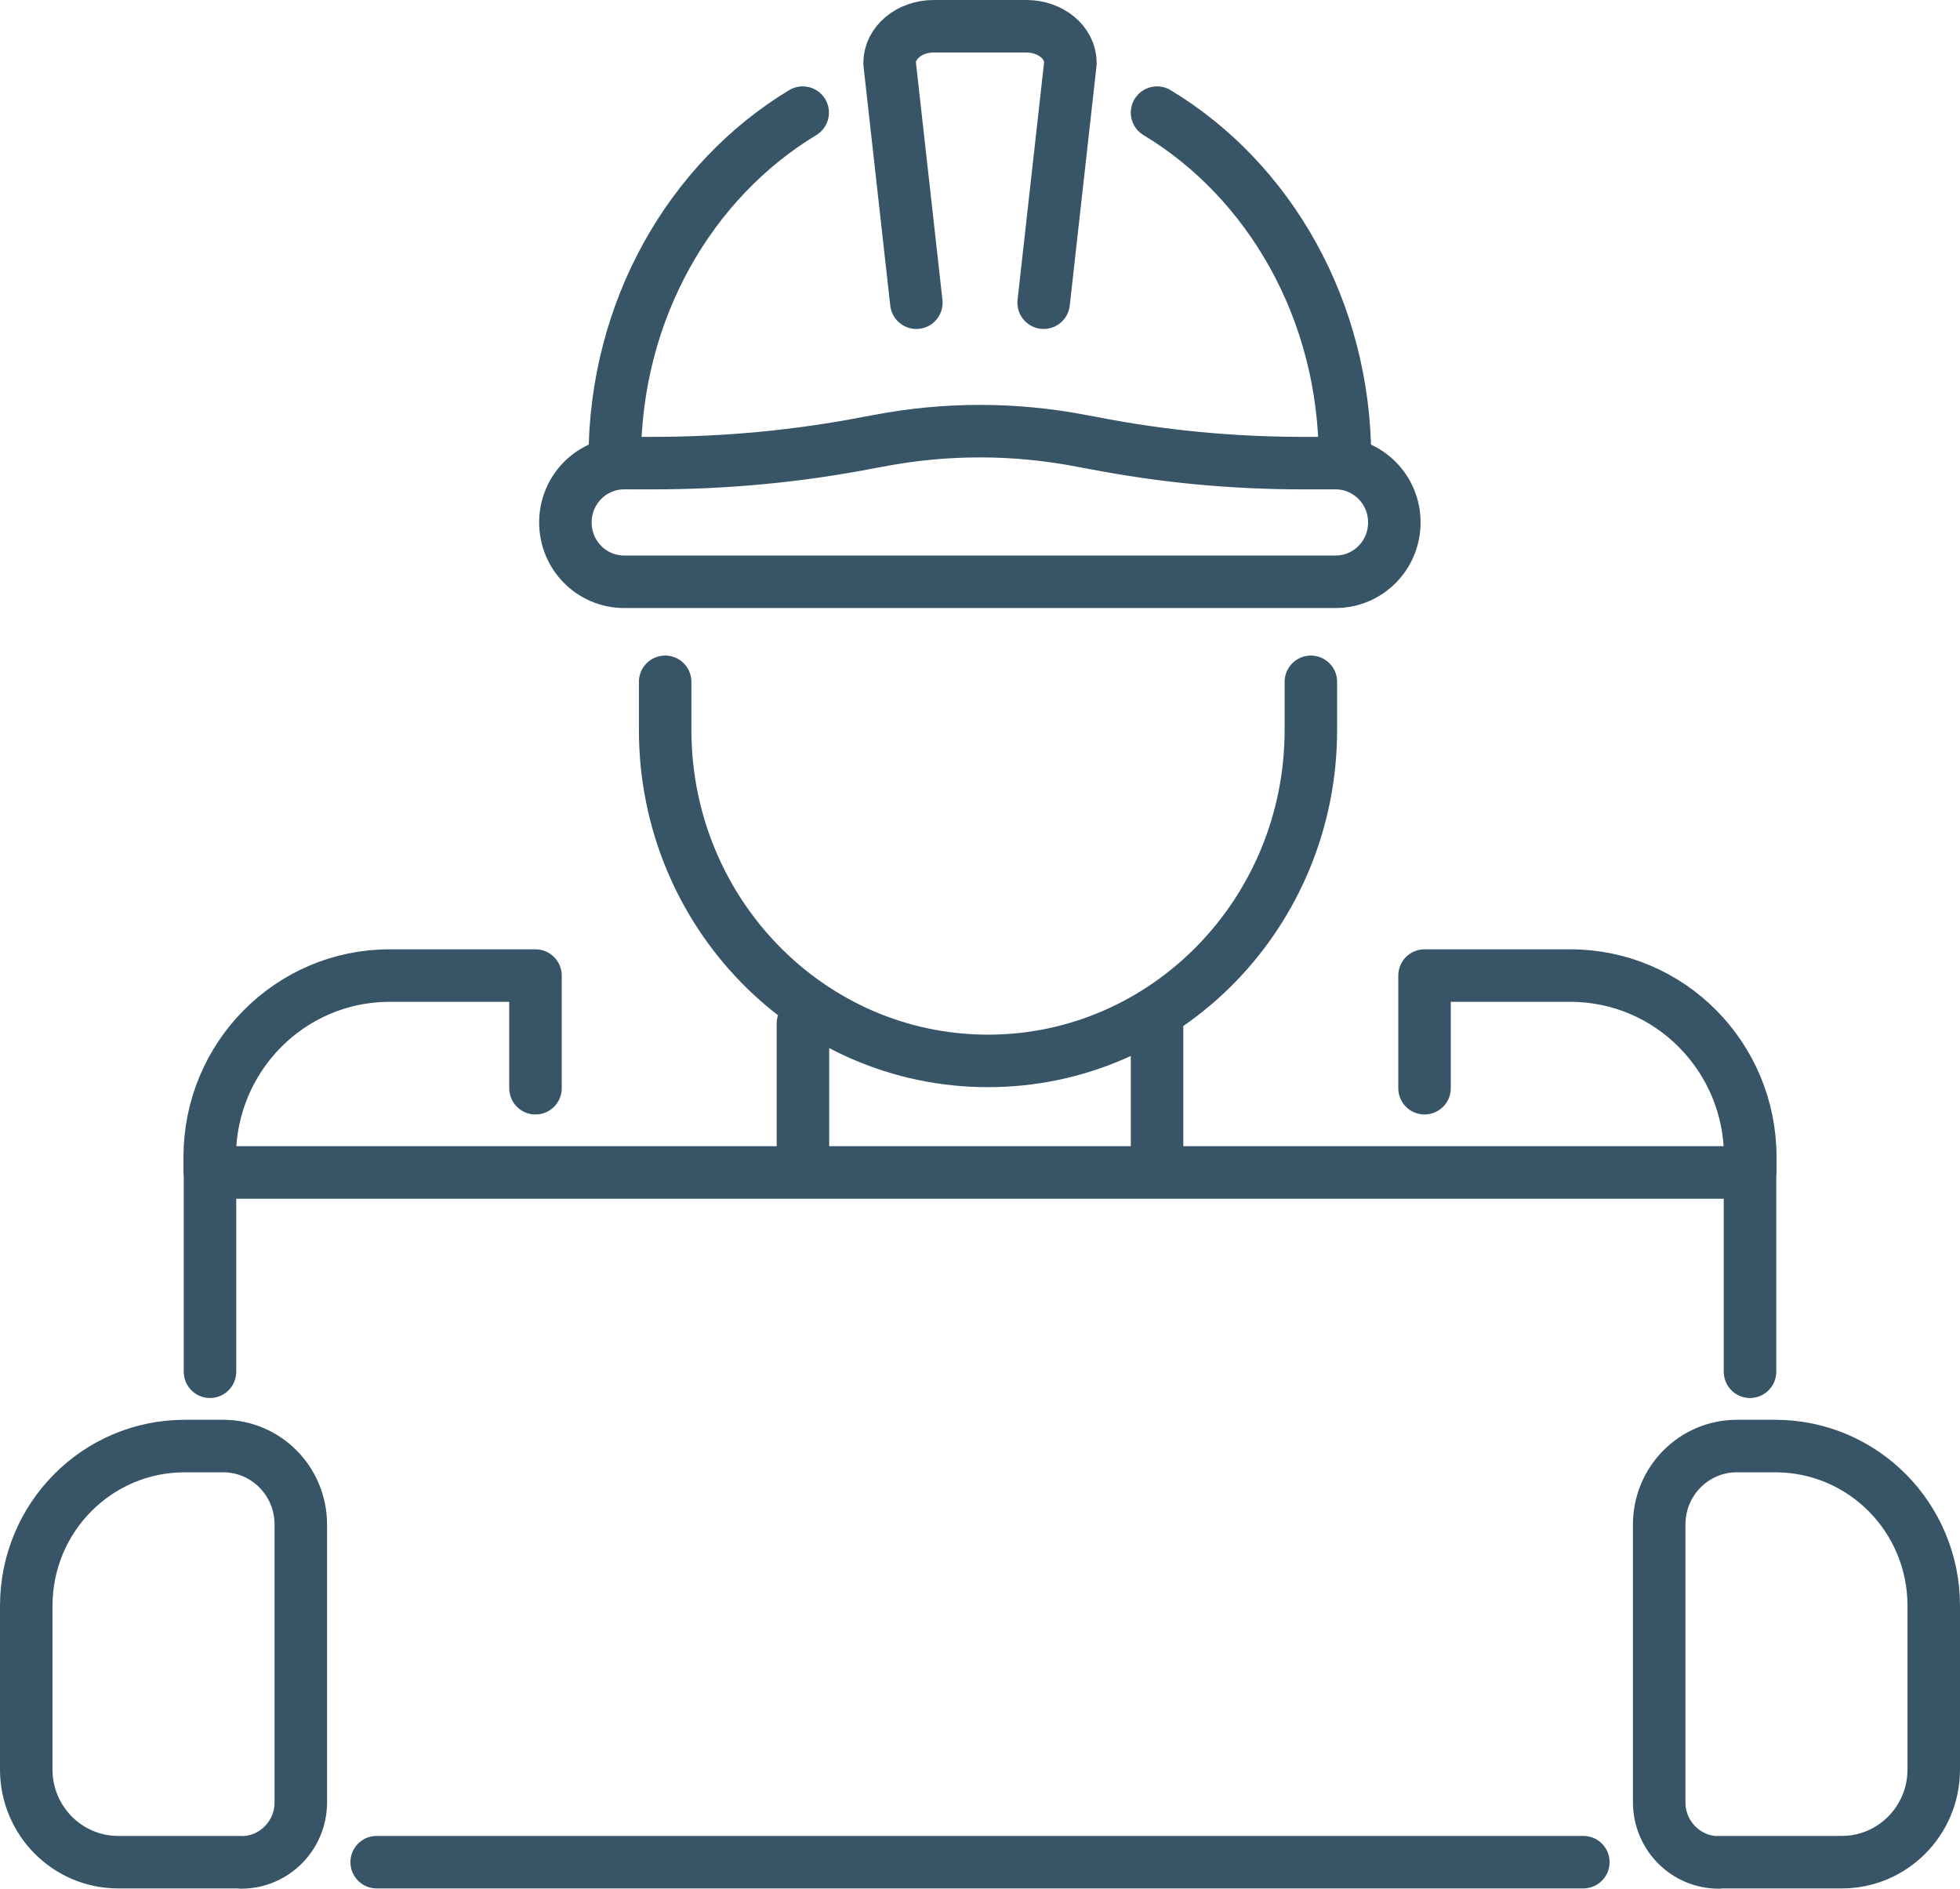 <?xml version="1.0" encoding="UTF-8"?>
<svg xmlns="http://www.w3.org/2000/svg" viewBox="0 0 74.67 71.94">
  <g id="a"></g>
  <g id="b">
    <g id="c">
      <path d="M30.59,44.61v-5.63m13.49,5.63v-5.63m-2.4-22.1c2.62,.51,5.28,.76,7.95,.76h1.25c1.24,0,2.24,1.01,2.24,2.26s-1,2.26-2.24,2.26H23.78c-1.24,0-2.24-1.01-2.24-2.26s1-2.26,2.24-2.26h1.1c2.77,0,5.54-.26,8.26-.79l.33-.06c2.55-.49,5.17-.49,7.72,0l.49,.09ZM30.58,4.29c-4.27,2.58-7.16,7.52-7.16,13.2M44.08,4.29c4.27,2.57,7.16,7.52,7.16,13.2m-16.33-5.96l-1.02-9.13c0-.77,.75-1.4,1.68-1.4h3.53c.93,0,1.68,.62,1.68,1.4l-1.02,9.13m10.18,14.44v1.83c0,6.96-5.51,12.61-12.3,12.61s-12.3-5.65-12.3-12.61v-1.83m28.93,15.48v-4.29h5.56c3.78,0,6.85,3.09,6.85,6.91v.59m-6.36,26.27H14.35m52.32-18.68v-7.59H8v7.59m57.48,18.68h4.69c1.93,0,3.5-1.58,3.5-3.53v-6.23c0-3.37-2.7-6.09-6.04-6.09h-1.46c-1.64,0-2.96,1.34-2.96,2.99v10.58c0,1.26,1.01,2.29,2.27,2.29h0ZM20.4,41.45v-4.29h-5.56c-3.78,0-6.85,3.09-6.85,6.91v.59m1.2,26.27H4.5c-1.93,0-3.5-1.58-3.5-3.53v-6.23c0-3.37,2.7-6.09,6.04-6.09h1.46c1.64,0,2.96,1.34,2.96,2.99v10.58c0,1.26-1.01,2.29-2.27,2.29h0Z" style="fill:none; stroke:#385467; stroke-linecap:round; stroke-linejoin:round; stroke-width:2px;"></path>
    </g>
  </g>
</svg>
